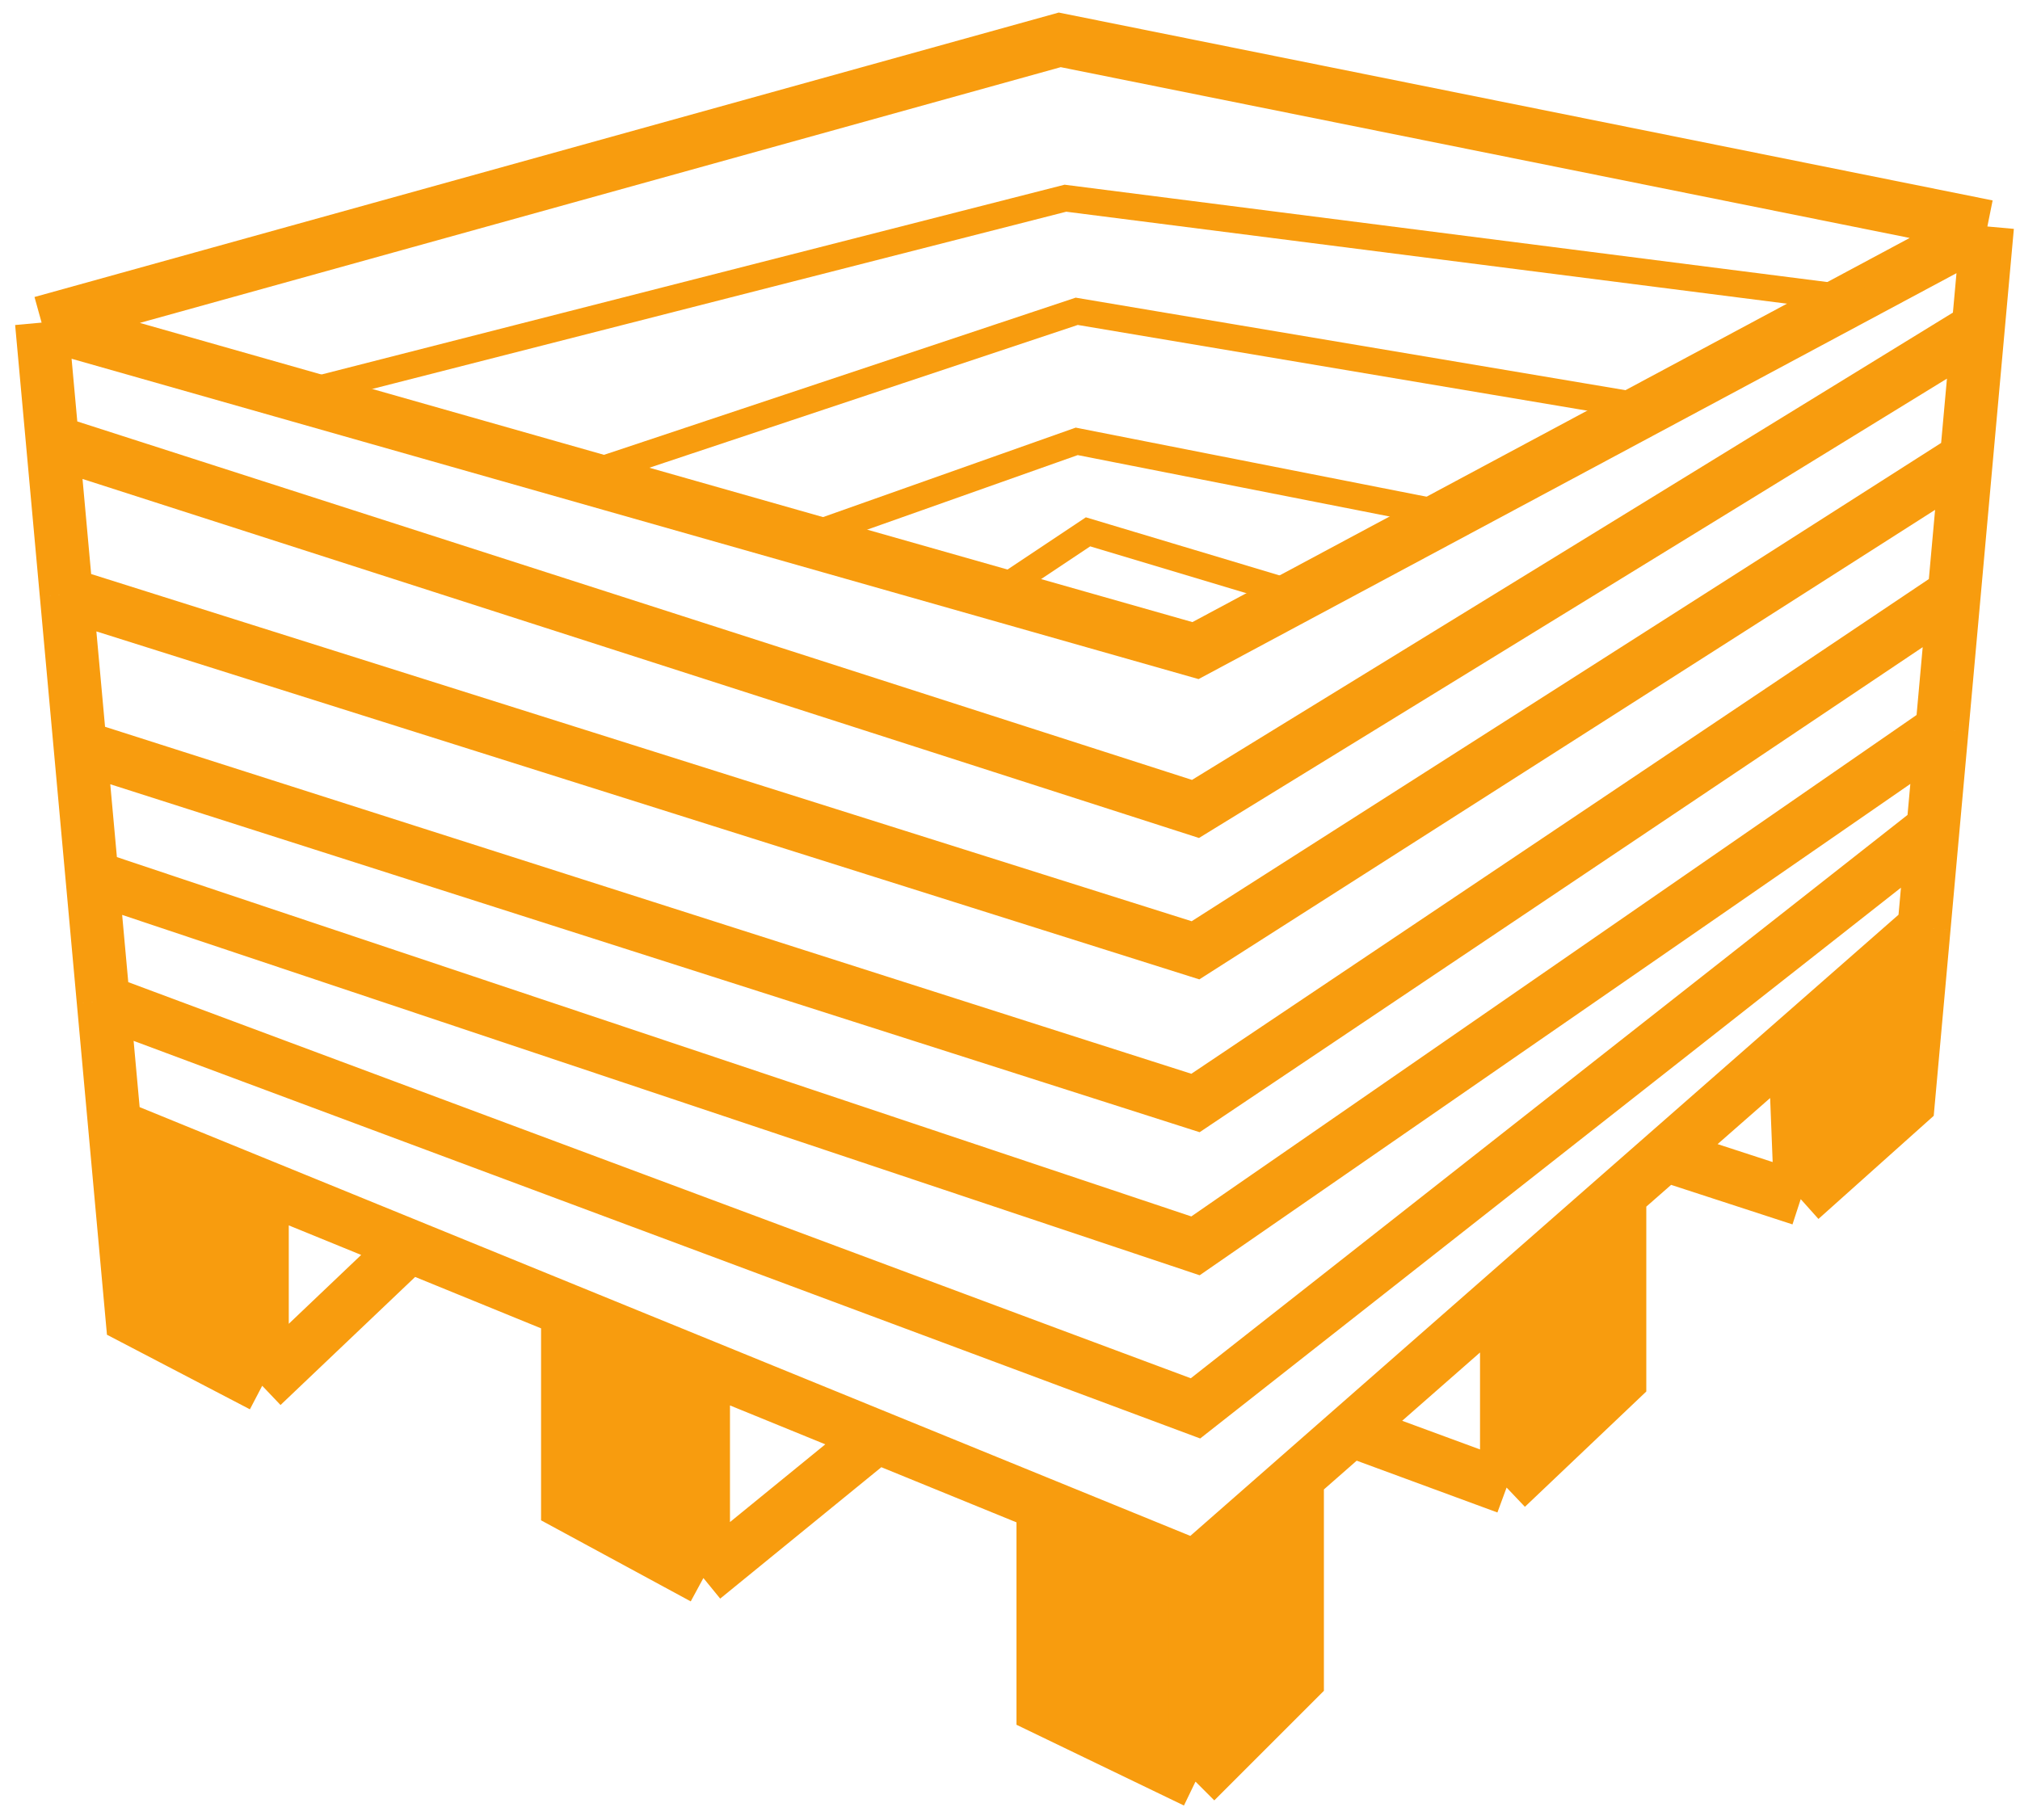 <svg xmlns="http://www.w3.org/2000/svg" width="152" height="137" viewBox="0 0 152 137" fill="none"><path d="M121.88 103.873V89.912L113.368 97.38V111.96L121.88 103.873Z" fill="#F89C0E"></path><path d="M143.587 83.017L144.779 69.823L135.032 78.374L135.5 90.253L143.587 83.017Z" fill="#F89C0E"></path><path d="M8.625 84.72L9.941 99.191L19.73 104.298V89.253L8.625 84.72Z" fill="#F89C0E"></path><path d="M52.929 118.77V102.804L42.714 98.634V113.237L52.929 118.77Z" fill="#F89C0E"></path><path d="M89.958 134.092V117.918L78.488 113.237V128.559L89.958 134.092Z" fill="#F89C0E"></path><path d="M97.62 111.197L89.959 117.918V134.092L97.62 126.431V111.197Z" fill="#F89C0E"></path><path d="M3.131 24.281L79.743 3L149.546 17.046M3.131 24.281L89.958 48.967L149.546 17.046M3.131 24.281L3.944 33.219M149.546 17.046L147.969 34.496M3.944 33.219L89.958 60.885L149.546 24.281M3.944 33.219L4.988 44.711M147.969 34.496L89.958 71.525L4.988 44.711M147.969 34.496L147.047 44.711M144.779 69.823L143.587 83.017L135.5 90.253M144.779 69.823L135.032 78.374M144.779 69.823L145.451 62.374M135.5 90.253L125.285 86.925M135.5 90.253L135.032 78.374M135.032 78.374L125.285 86.925M145.451 62.374L146.125 54.926M145.451 62.374L89.958 106.001L7.774 75.356M89.958 117.918L97.62 111.197M89.958 117.918V134.092M89.958 117.918L78.488 113.237M97.62 111.197L101.663 107.65M97.62 111.197V126.431L89.958 134.092M89.958 134.092L78.488 128.559V113.237M78.488 113.237L65.976 108.129M8.626 84.72L9.941 99.191L19.73 104.299M8.626 84.72L19.73 89.253M8.626 84.72L7.774 75.356M19.73 104.299V89.253M19.73 104.299L30.797 93.769M19.73 89.253L30.797 93.769M7.774 75.356L6.923 65.992M125.285 86.925L121.88 89.912M121.88 89.912V103.873L113.368 111.96M121.88 89.912L113.368 97.38M113.368 111.96V97.38M113.368 111.96L101.663 107.65M113.368 97.38L101.663 107.65M65.976 108.129L52.929 118.77M65.976 108.129L42.714 98.634M52.929 118.77V102.804L42.714 98.634M52.929 118.77L42.714 113.237V98.634M42.714 98.634L30.797 93.769M4.988 44.711L6.033 56.203M147.047 44.711L89.958 83.017L6.033 56.203M147.047 44.711L146.125 54.926M6.033 56.203L6.923 65.992M6.923 65.992L89.958 93.769L146.125 54.926" stroke="#F89C0E" stroke-width="4"></path><path d="M140.182 22.579L80.169 14.918L21.859 29.814M124.008 30.666L81.02 23.43L43.991 35.773M60.59 40.455L81.02 33.219L109.112 38.752M98.897 45.137L81.872 40.029L74.21 45.137" stroke="#F89C0E" stroke-width="2"></path></svg>